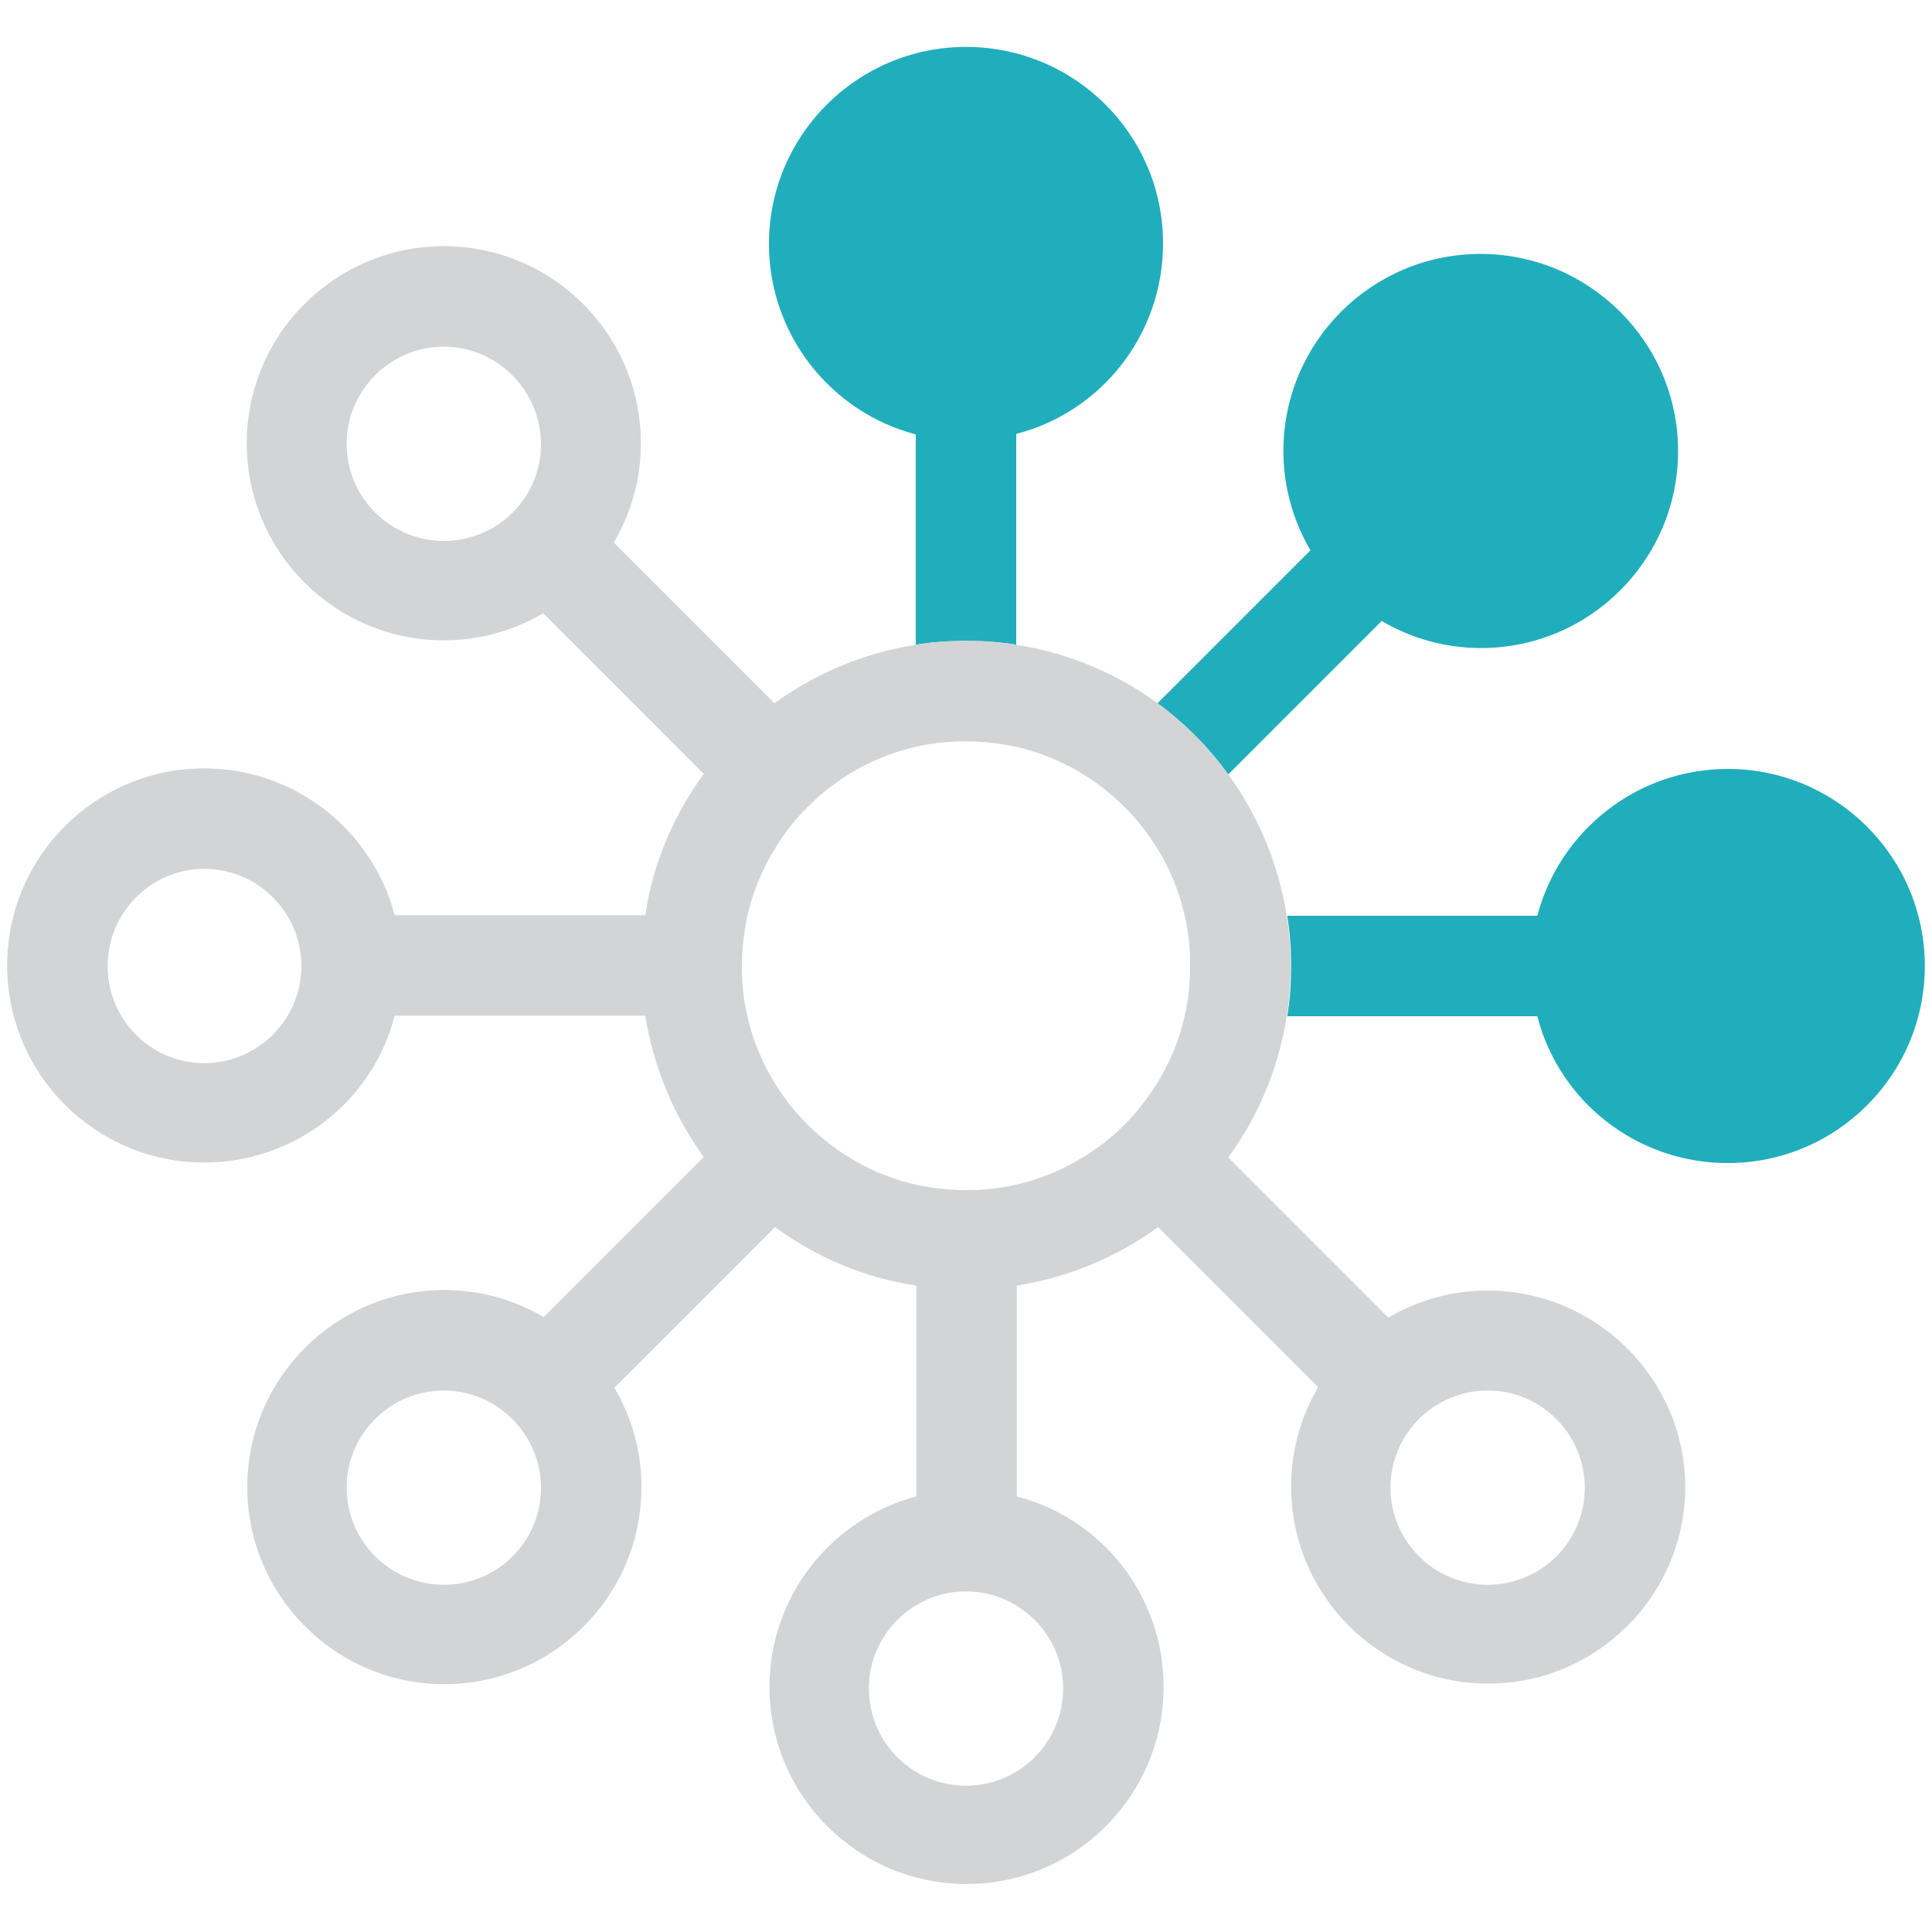 <?xml version="1.0" encoding="utf-8"?>
<!-- Generator: Adobe Illustrator 25.0.1, SVG Export Plug-In . SVG Version: 6.00 Build 0)  -->
<svg version="1.1" id="Layer_1" xmlns="http://www.w3.org/2000/svg" xmlns:xlink="http://www.w3.org/1999/xlink" x="0px" y="0px"
	 viewBox="0 0 350 350" style="enable-background:new 0 0 350 350;" xml:space="preserve">
<style type="text/css">
	.st0{fill:#FFFFFF;}
	.st1{opacity:0.5;fill:#FFFFFF;}
	.st2{fill:#20AEBC;}
	.st3{fill:#D3D4D5;}
	.st4{opacity:0.5;}
	.st5{opacity:0.2;}
	.st6{opacity:0.2;fill:#FFFFFF;}
	.st7{fill:#23282C;}
</style>
<path class="st2" d="M210.7,44.1c0,16.6-11.3,30.6-26.6,34.5v38.2c-3-0.5-6-0.7-9.1-0.7s-6.1,0.2-9.1,0.7V78.7
	c-15.3-4-26.6-18-26.6-34.5c0-19.7,16-35.7,35.7-35.7S210.7,24.4,210.7,44.1z"/>
<path class="st2" d="M348.7,175c0,19.7-16,35.7-35.7,35.7c-16.6,0-30.6-11.3-34.5-26.6h-45.3c0.5-3,0.7-6,0.7-9.1s-0.2-6.1-0.7-9.1
	h45.3c4-15.3,18-26.6,34.5-26.6C332.7,139.3,348.7,155.3,348.7,175z"/>
<g>
	<path class="st2" d="M304,81.7c0,19.7-16,35.7-35.7,35.7c-6.6,0-12.7-1.8-18-4.9l-27.8,27.8c-3.5-4.9-7.9-9.3-12.8-12.9l27.7-27.7
		c-3.1-5.3-4.9-11.4-4.9-18c0-19.7,16-35.7,35.7-35.7C287.9,46,304,62,304,81.7z"/>
</g>
<path class="st3" d="M269.5,233.8c-6.6,0-12.7,1.8-18,4.9l-29-29c5.4-7.4,9.1-16.1,10.6-25.6c0.5-3,0.7-6,0.7-9.1s-0.2-6.1-0.7-9.1
	c-1.5-9.5-5.2-18.2-10.6-25.6c-3.5-4.9-7.9-9.3-12.8-12.9c-7.4-5.4-16.1-9.1-25.6-10.6c-3-0.5-6-0.7-9.1-0.7s-6.1,0.2-9.1,0.7
	c-9.4,1.5-18.2,5.2-25.6,10.6l-29.1-29.1c3.1-5.3,4.9-11.4,4.9-18c0-19.7-16-35.7-35.7-35.7c-19.7,0-35.7,16-35.7,35.7
	c0,19.7,16,35.7,35.7,35.7c6.6,0,12.7-1.8,18-4.9l29.1,29.1c-5.4,7.4-9.2,16.1-10.6,25.6H71.5c-4-15.3-18-26.6-34.5-26.6
	c-19.7,0-35.7,16-35.7,35.7c0,19.7,16,35.7,35.7,35.7c16.6,0,30.6-11.3,34.5-26.6h45.4c1.5,9.4,5.2,18.2,10.6,25.6l-29,29
	c-5.3-3.1-11.4-4.9-18-4.9c-19.7,0-35.7,16-35.7,35.7c0,19.7,16,35.7,35.7,35.7c19.7,0,35.7-16,35.7-35.7c0-6.6-1.8-12.7-4.9-18
	l29.1-29.1c7.4,5.4,16.1,9.2,25.6,10.6v38.2c-15.3,4-26.6,18-26.6,34.5c0,19.7,16,35.7,35.7,35.7s35.7-16,35.7-35.7
	c0-16.6-11.3-30.6-26.6-34.5v-38.2c9.4-1.5,18.2-5.2,25.6-10.6l29,29c-3.1,5.3-4.9,11.4-4.9,18c0,19.7,16,35.7,35.7,35.7
	c19.7,0,35.7-16,35.7-35.7C305.2,249.8,289.2,233.8,269.5,233.8z M80.4,98c-9.7,0-17.6-7.9-17.6-17.6s7.9-17.6,17.6-17.6
	S98,70.8,98,80.5S90.1,98,80.4,98z M37,192.6c-9.7,0-17.5-7.9-17.5-17.6c0-9.7,7.9-17.6,17.5-17.6c9.7,0,17.6,7.9,17.6,17.6
	C54.6,184.7,46.7,192.6,37,192.6z M80.4,287.1c-9.7,0-17.6-7.9-17.6-17.6c0-9.7,7.9-17.6,17.6-17.6S98,259.9,98,269.5
	C98,279.3,90.1,287.1,80.4,287.1z M192.6,305.9c0,9.7-7.9,17.6-17.6,17.6c-9.7,0-17.6-7.9-17.6-17.6c0-9.7,7.9-17.6,17.6-17.6
	C184.7,288.3,192.6,296.2,192.6,305.9z M214.6,184.1c-1,4.5-2.8,8.7-5.2,12.5c-3.3,5.2-7.6,9.6-12.8,12.8c-3.8,2.4-8,4.2-12.5,5.2
	c-2.9,0.7-5.9,1-9.1,1s-6.2-0.4-9.1-1c-4.5-1-8.8-2.8-12.5-5.2c-5.2-3.3-9.6-7.7-12.8-12.8c-2.4-3.8-4.2-8-5.2-12.5
	c-0.7-2.9-1-5.9-1-9.1s0.4-6.2,1-9.1c1-4.5,2.8-8.7,5.2-12.5c3.2-5.2,7.6-9.6,12.8-12.9c3.8-2.4,8-4.2,12.5-5.2c2.9-0.7,5.9-1,9.1-1
	s6.2,0.4,9.1,1c4.5,1,8.7,2.8,12.5,5.2c5.2,3.3,9.6,7.7,12.8,12.8c2.4,3.8,4.2,8,5.2,12.5c0.7,2.9,1,5.9,1,9.1
	S215.3,181.2,214.6,184.1z M269.5,287.1c-9.7,0-17.6-7.9-17.6-17.6c0-9.7,7.9-17.6,17.6-17.6c9.7,0,17.6,7.9,17.6,17.6
	C287.1,279.3,279.2,287.1,269.5,287.1z"/>
</svg>
